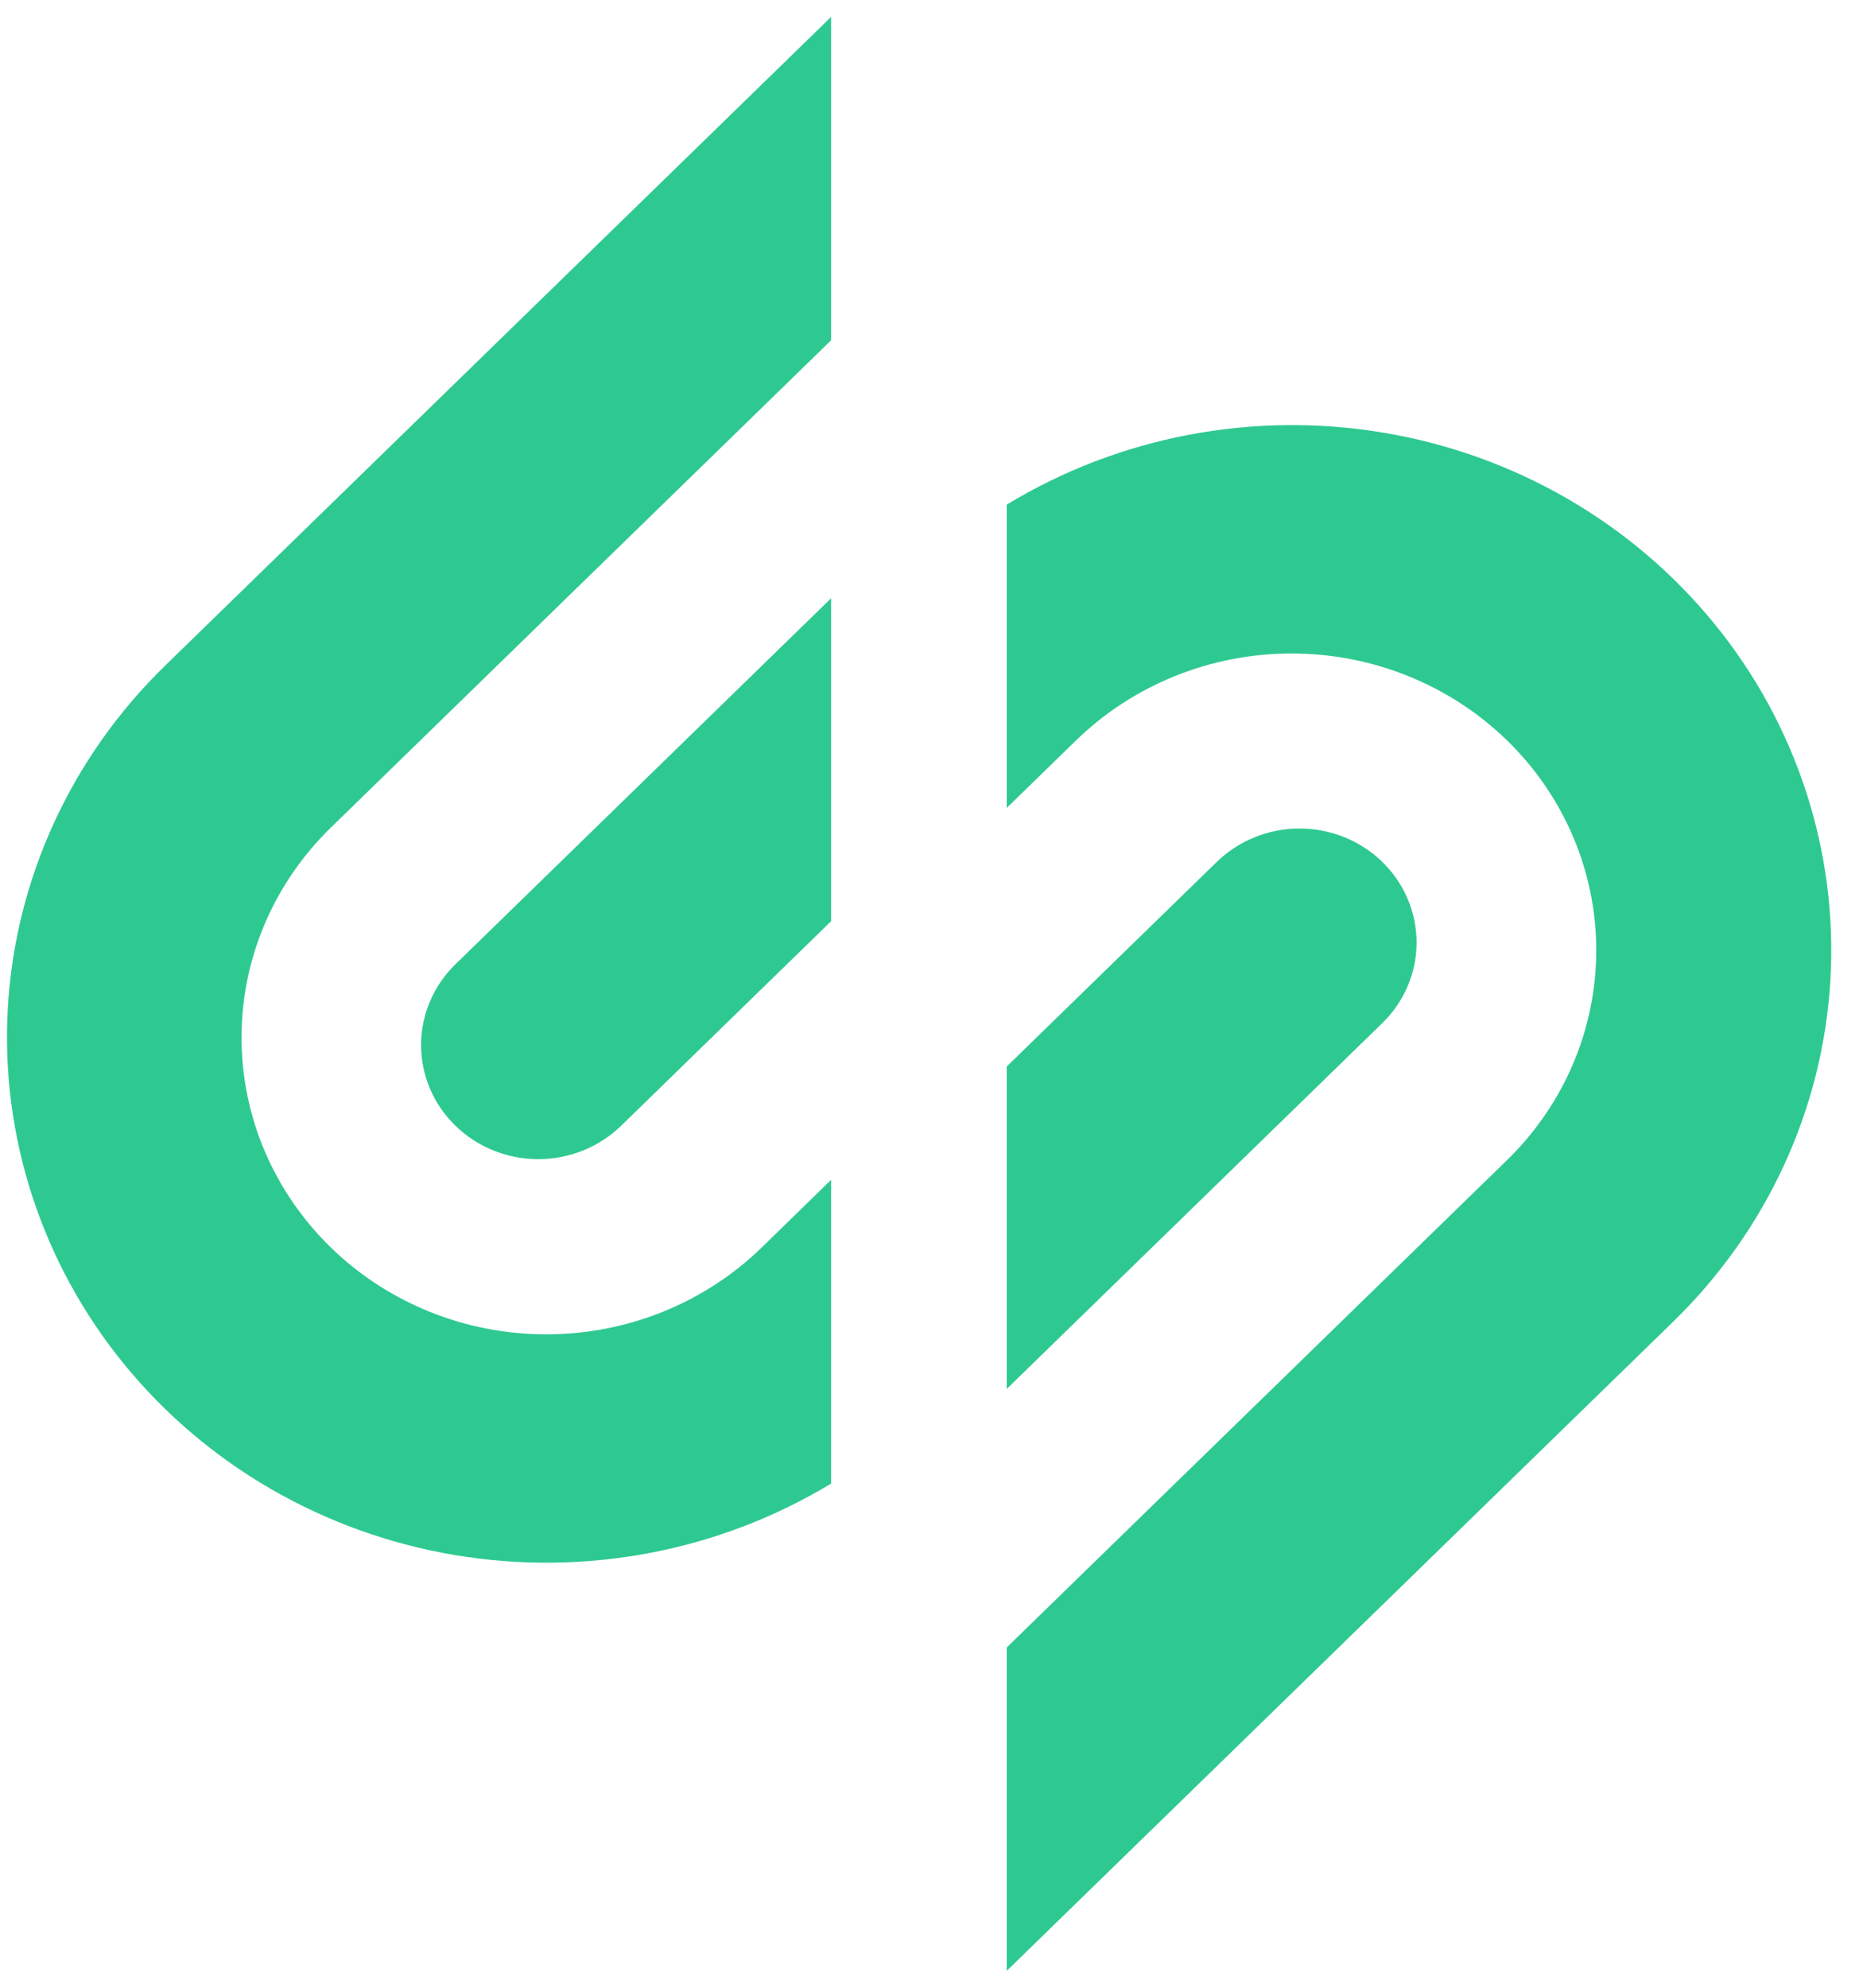 <svg width="45" height="48" viewBox="0 0 45 48" fill="none" xmlns="http://www.w3.org/2000/svg">
<path d="M20.075 14.447V22.245L15.001 27.187C14.469 27.703 13.749 27.992 12.998 27.991C12.247 27.991 11.528 27.699 10.998 27.182C10.467 26.664 10.17 25.963 10.171 25.232C10.172 24.501 10.471 23.8 11.002 23.284L20.075 14.447Z" fill="#2EC991"/>
<path d="M40.412 31.919L24.317 47.592V39.783L36.402 28.014C37.782 26.67 38.557 24.847 38.557 22.946C38.557 21.045 37.781 19.222 36.401 17.878C35.02 16.535 33.148 15.78 31.196 15.78C29.244 15.78 27.372 16.536 25.991 17.88L24.317 19.51V12.186C27.031 10.538 30.273 9.92 33.425 10.45C36.577 10.979 39.418 12.62 41.408 15.059C43.397 17.498 44.395 20.565 44.212 23.674C44.028 26.784 42.676 29.718 40.412 31.919Z" fill="#2EC991"/>
<path d="M7.99 19.986C6.61 21.33 5.834 23.153 5.834 25.054C5.834 26.955 6.609 28.778 7.99 30.123C9.37 31.467 11.243 32.222 13.195 32.222C15.147 32.222 17.02 31.467 18.4 30.123L20.075 28.49V35.825C17.36 37.468 14.119 38.081 10.97 37.549C7.82 37.016 4.982 35.375 2.994 32.937C1.006 30.499 0.009 27.435 0.19 24.327C0.372 21.22 1.72 18.286 3.979 16.083L20.075 0.408V8.217L7.99 19.986Z" fill="#2EC991"/>
<path d="M33.389 24.706L24.317 33.54V25.754L29.391 20.813C29.922 20.297 30.64 20.007 31.39 20.007C32.14 20.007 32.859 20.297 33.389 20.813C33.919 21.329 34.217 22.029 34.217 22.76C34.217 23.49 33.919 24.19 33.389 24.706Z" fill="#2EC991"/>
</svg>
